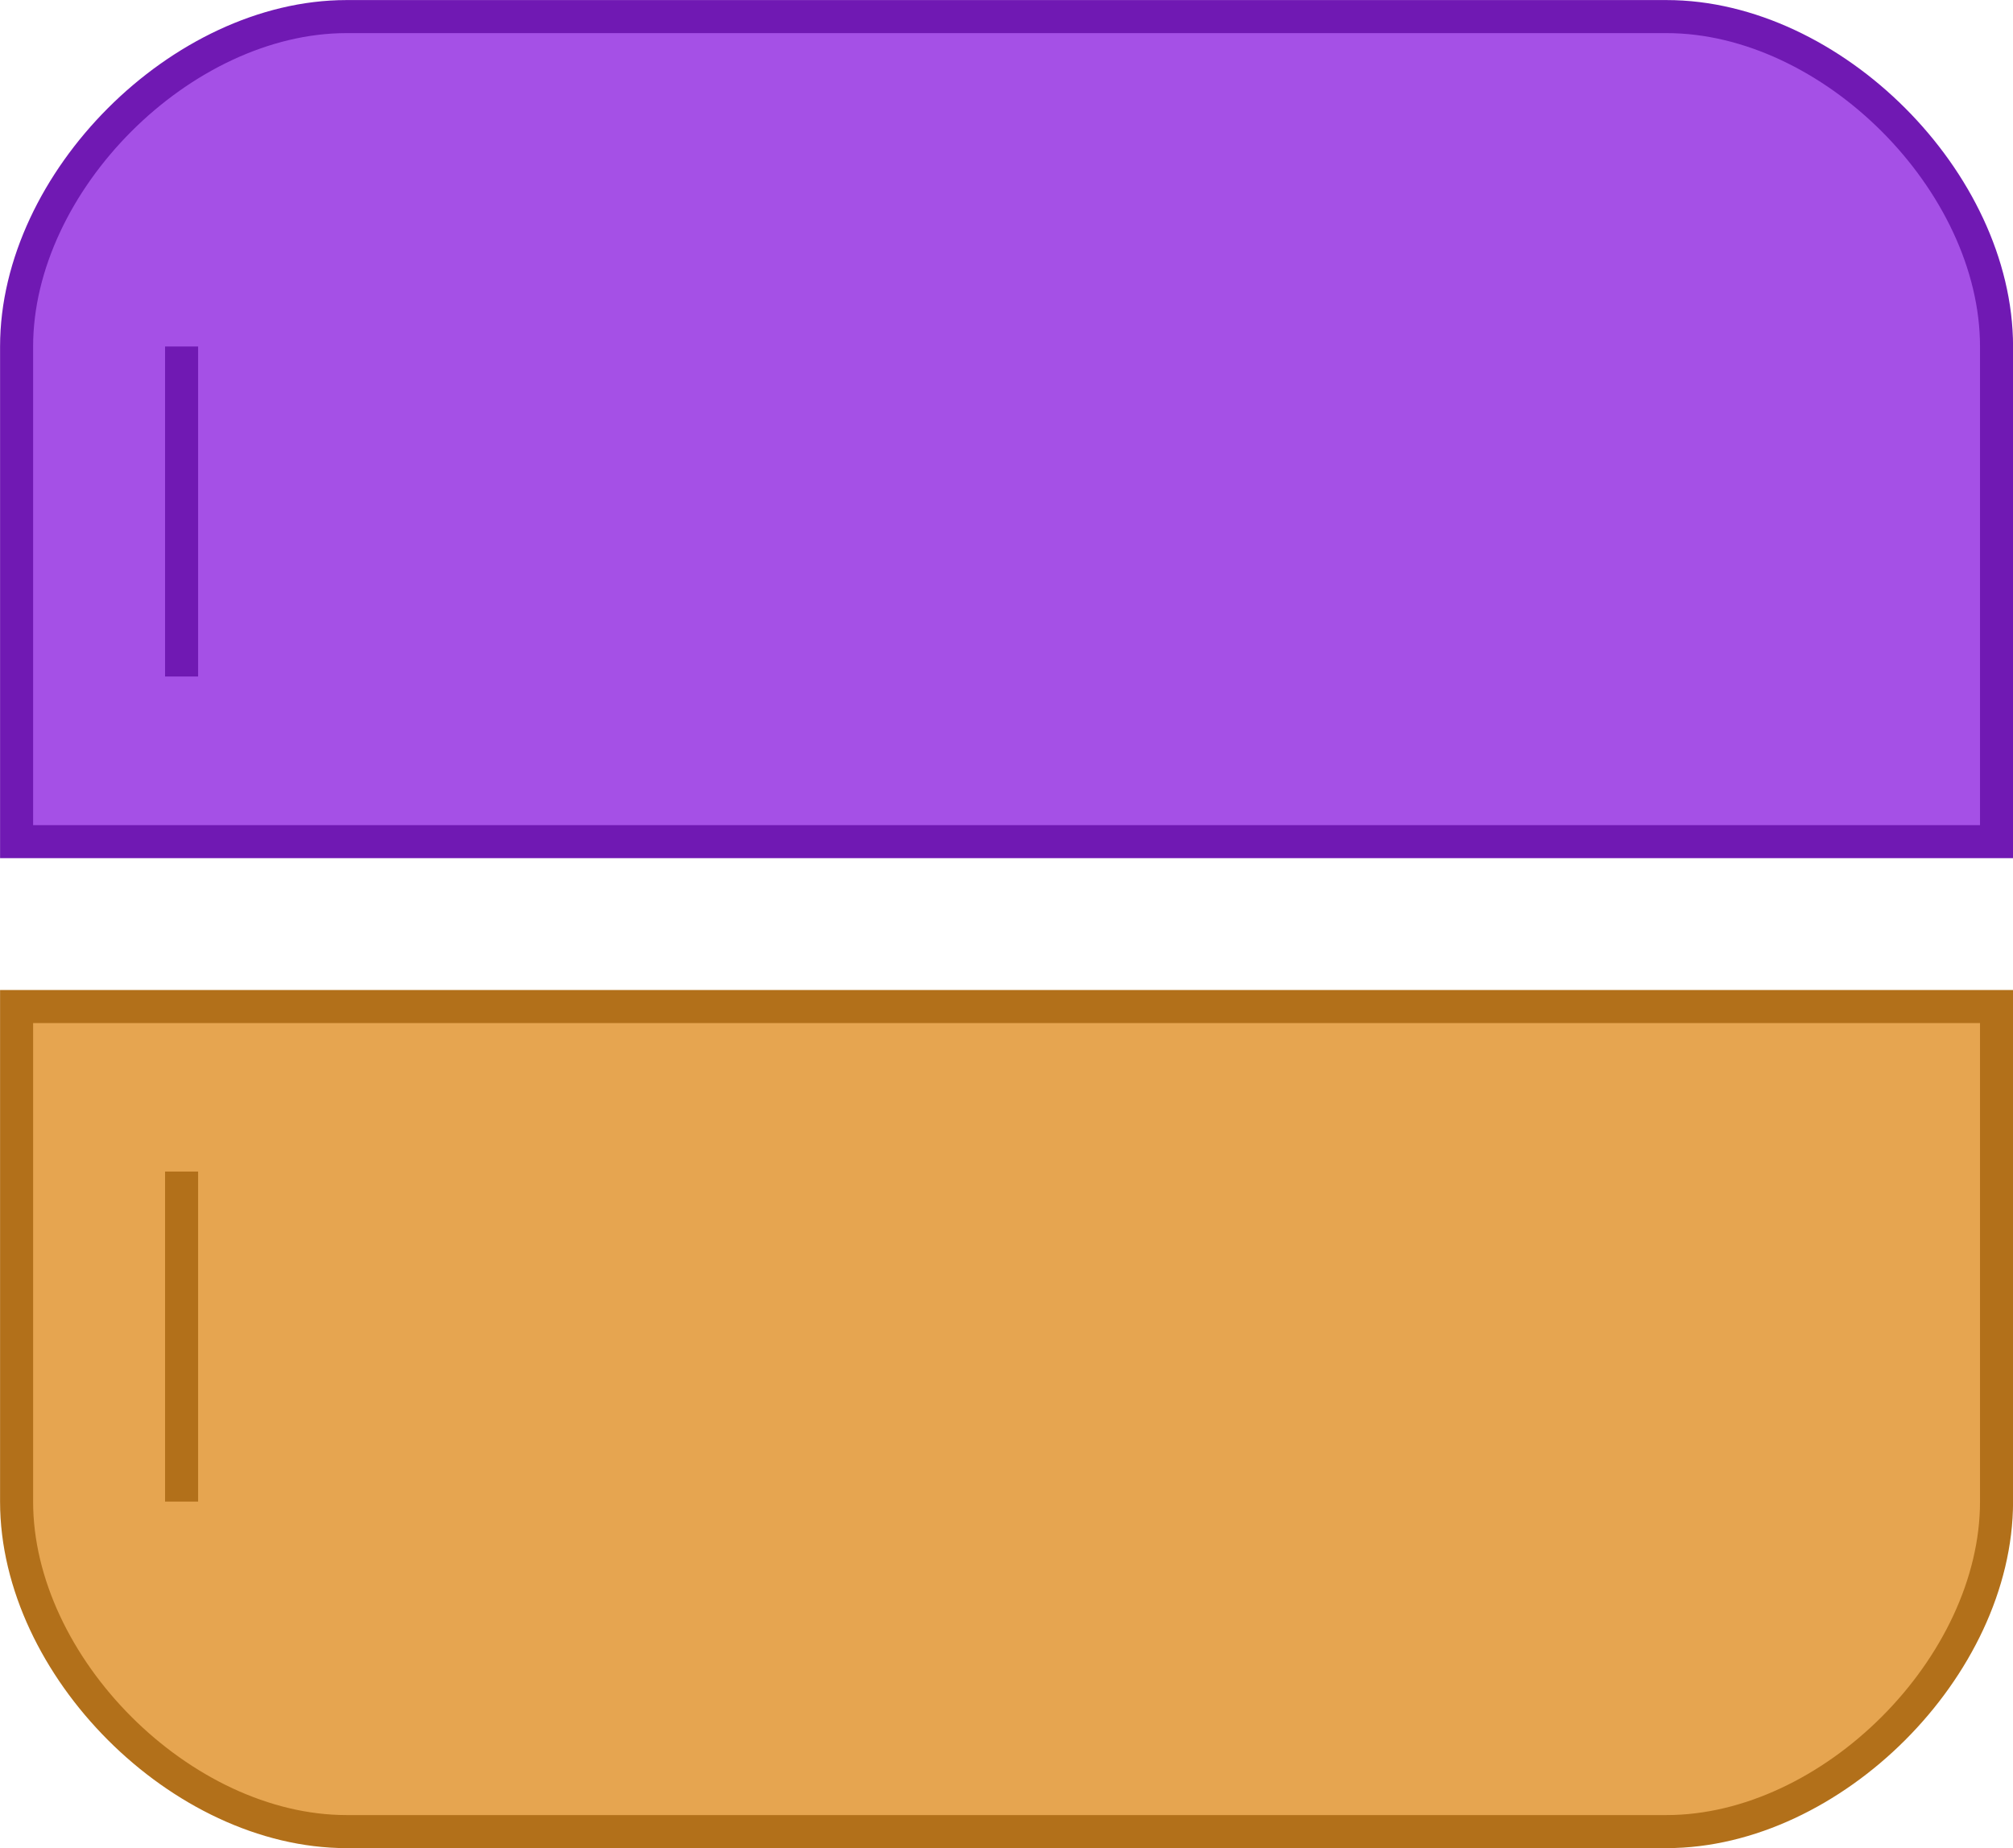 <?xml version="1.0" encoding="UTF-8" standalone="no"?>
<svg
   xmlns:dc="http://purl.org/dc/elements/1.1/"
   xmlns:cc="http://creativecommons.org/ns#"
   xmlns:rdf="http://www.w3.org/1999/02/22-rdf-syntax-ns#"
   xmlns:svg="http://www.w3.org/2000/svg"
   xmlns="http://www.w3.org/2000/svg"
   xmlns:sodipodi="http://sodipodi.sourceforge.net/DTD/sodipodi-0.dtd"
   xmlns:inkscape="http://www.inkscape.org/namespaces/inkscape"
   sodipodi:docname="magic-pantry-logo.svg"
   inkscape:version="1.0 (4035a4fb49, 2020-05-01)"
   id="svg8"
   version="1.1"
   viewBox="0 0 16.14 14.817"
   height="14.817mm"
   width="16.14mm">
  <defs
     id="defs2" />
  <sodipodi:namedview
     fit-margin-bottom="0"
     fit-margin-right="0"
     fit-margin-left="0"
     fit-margin-top="0"
     inkscape:window-maximized="0"
     inkscape:window-y="0"
     inkscape:window-x="78"
     inkscape:window-height="1040"
     inkscape:window-width="1638"
     showgrid="false"
     inkscape:document-rotation="0"
     inkscape:current-layer="layer1"
     inkscape:document-units="mm"
     inkscape:cy="24.504082"
     inkscape:cx="37.235675"
     inkscape:zoom="7.9195959"
     inkscape:pageshadow="2"
     inkscape:pageopacity="0.0"
     borderopacity="1.0"
     bordercolor="#666666"
     pagecolor="#ffffff"
     id="base">
    <inkscape:grid
       originy="-5.159"
       originx="-5.159"
       id="grid833"
       type="xygrid" />
  </sodipodi:namedview>
  <g
     transform="translate(-5.159,-5.159)"
     id="layer1"
     inkscape:groupmode="layer"
     inkscape:label="レイヤー 1">
    <path
       inkscape:export-ydpi="157.71428"
       inkscape:export-xdpi="157.71428"
       sodipodi:nodetypes="ccccccc"
       id="path835"
       d="m 5.292,7.938 c 0,-1.323 1.323,-2.646 2.646,-2.646 h 10.583 c 1.323,0 2.646,1.323 2.646,2.646 l -1e-6,3.969 H 5.292 Z"
       style="fill:#a550e6;fill-opacity:1;stroke:#7019b3;stroke-width:0.265px;stroke-linecap:butt;stroke-linejoin:miter;stroke-opacity:1" />
    <path
       inkscape:export-ydpi="157.71428"
       inkscape:export-xdpi="157.71428"
       style="fill:#e6a550;fill-opacity:1;stroke:#b2701a;stroke-width:0.265px;stroke-linecap:butt;stroke-linejoin:miter;stroke-opacity:1"
       d="m 21.167,17.198 c 0,1.323 -1.323,2.646 -2.646,2.646 H 7.938 c -1.323,0 -2.646,-1.323 -2.646,-2.646 l 1e-6,-3.969 H 21.167 Z"
       id="path837"
       sodipodi:nodetypes="ccccccc" />
    <path
       inkscape:export-ydpi="157.71428"
       inkscape:export-xdpi="157.71428"
       id="path839"
       d="M 6.615,7.937 V 10.583"
       style="fill:none;stroke:#7019b3;stroke-width:0.265px;stroke-linecap:butt;stroke-linejoin:miter;stroke-opacity:1" />
    <path
       inkscape:export-ydpi="157.71428"
       inkscape:export-xdpi="157.71428"
       id="path841"
       d="m 6.615,14.552 v 2.646"
       style="fill:none;stroke:#b2701a;stroke-width:0.265px;stroke-linecap:butt;stroke-linejoin:miter;stroke-opacity:1" />
  </g>
</svg>
